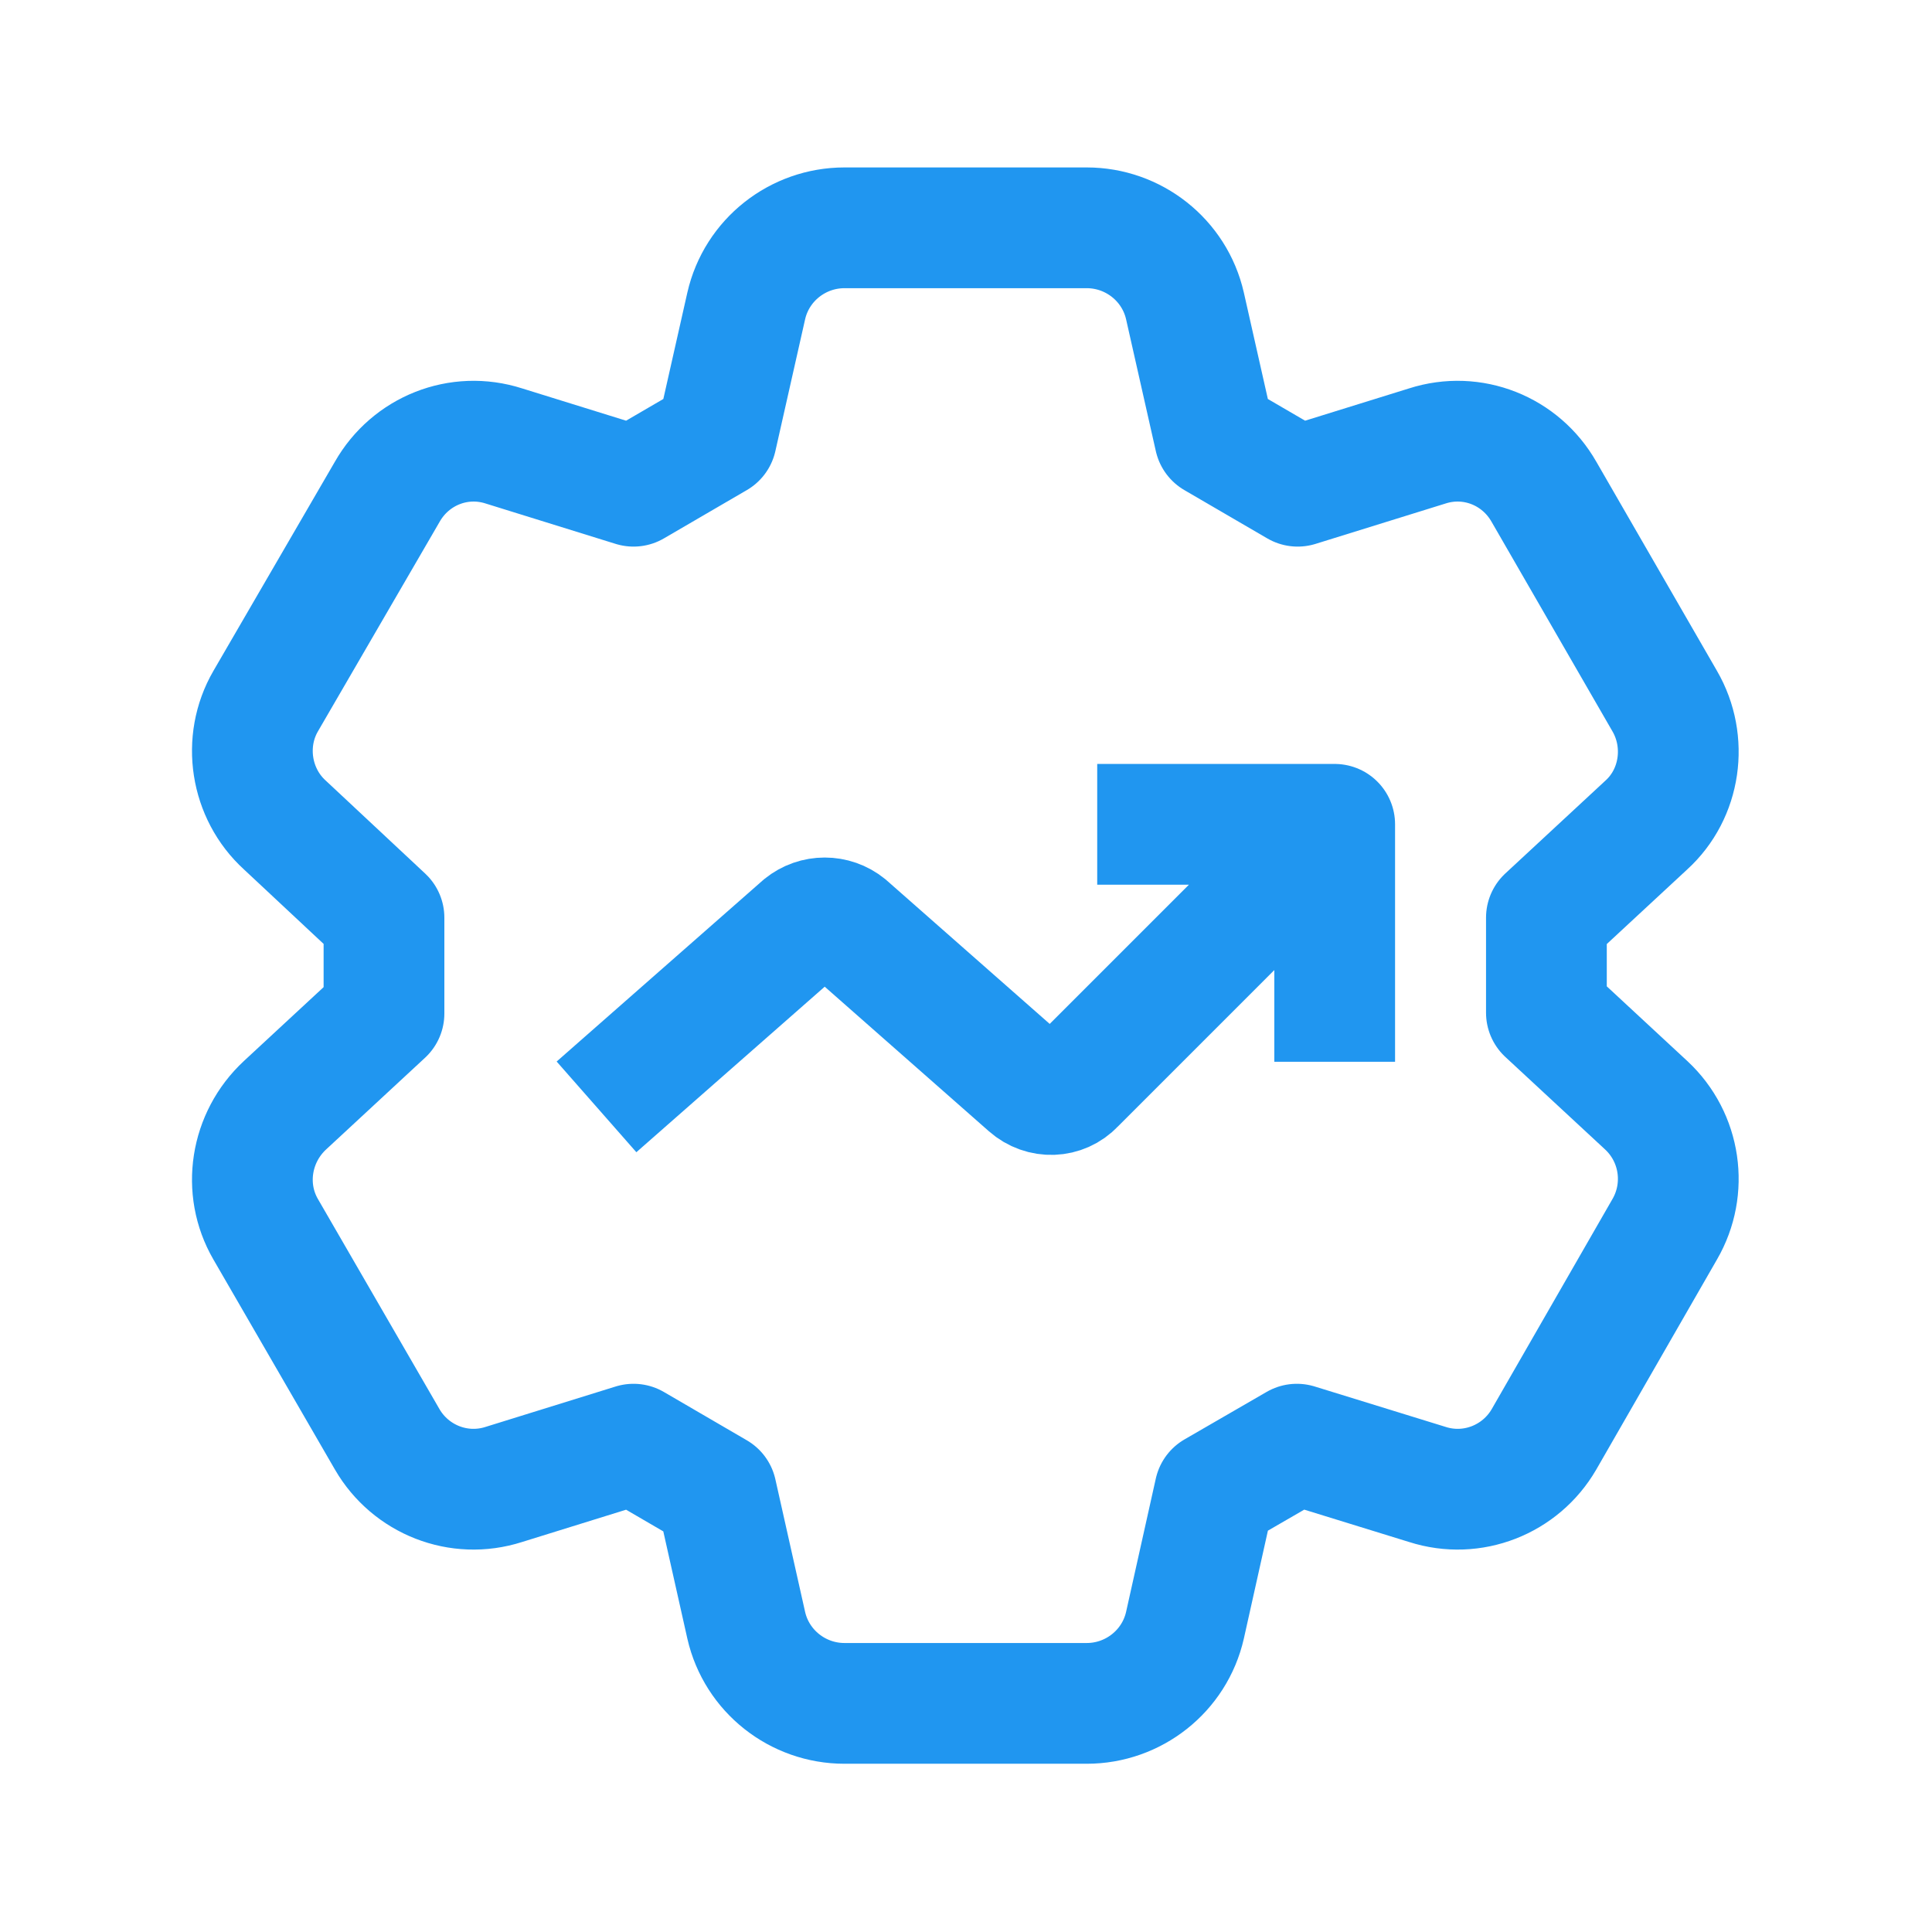 <svg width="24" height="24" viewBox="0 0 24 24" fill="none" xmlns="http://www.w3.org/2000/svg" xmlns:xlink="http://www.w3.org/1999/xlink">
	<desc>
			Created with Pixso.
	</desc>
	<defs>
		<clipPath id="clip1992_52566">
			<rect width="24" height="24" fill="white" fill-opacity="0"/>
		</clipPath>
	</defs>
	<g clip-path="url(#clip1992_52566)">
		<path d="M2 11.99C2 10.43 1.99 8.86 2 7.3C1.99 6.54 2.09 5.79 2.27 5.06C2.68 3.51 3.69 2.59 5.24 2.23C6.02 2.06 6.81 1.98 7.61 2C10.6 2 13.6 2 16.6 2C17.35 1.99 18.11 2.08 18.84 2.25C20.44 2.64 21.4 3.65 21.76 5.25C21.93 6 22 6.76 21.99 7.53C21.99 10.56 21.99 13.59 21.99 16.62C22 17.37 21.91 18.12 21.74 18.85C21.35 20.44 20.33 21.39 18.74 21.76C17.96 21.93 17.17 22 16.38 21.99C13.39 21.99 10.41 21.99 7.43 21.99C6.66 22 5.91 21.91 5.16 21.74C3.56 21.35 2.6 20.33 2.23 18.73C2.05 17.92 2 17.11 2 16.29C2 14.85 2 13.42 2 11.99Z" fill="#FFFFFF" fill-opacity="0" fill-rule="evenodd"/>
		<circle cx="12" cy="12" r="10" fill="#FFFFFF" fill-opacity="0"/>
		<path d="M10.49 2.83C9.91 2.83 9.4 3.23 9.27 3.8L8.9 5.44L7.87 6.04L6.26 5.54C5.7 5.36 5.1 5.6 4.81 6.11L3.3 8.71C3.01 9.21 3.11 9.86 3.54 10.25L4.77 11.4L4.77 12.59L3.54 13.73C3.11 14.13 3.01 14.77 3.3 15.27L4.81 17.88C5.1 18.38 5.7 18.62 6.26 18.44L7.87 17.94L8.9 18.54L9.27 20.19C9.4 20.76 9.91 21.16 10.49 21.16L13.5 21.16C14.08 21.16 14.59 20.76 14.72 20.19L15.09 18.53L16.11 17.94L17.73 18.44C18.29 18.62 18.89 18.38 19.18 17.88L20.68 15.27C20.97 14.77 20.88 14.13 20.45 13.73L19.21 12.58L19.21 11.4L20.45 10.25C20.88 9.86 20.97 9.21 20.68 8.71L19.18 6.11C18.89 5.6 18.29 5.36 17.73 5.54L16.12 6.04L15.09 5.44L14.72 3.8C14.59 3.23 14.08 2.83 13.5 2.83L10.49 2.83Z" fill="#000000" fill-opacity="0" fill-rule="nonzero"/>
		<path d="M9.27 3.8L8.9 5.44L7.87 6.04L6.26 5.54C5.7 5.36 5.1 5.6 4.81 6.11L3.3 8.71C3.01 9.21 3.11 9.86 3.54 10.25L4.77 11.4L4.77 12.59L3.54 13.73C3.11 14.13 3.01 14.77 3.3 15.27L4.81 17.88C5.1 18.38 5.7 18.62 6.26 18.44L7.87 17.94L8.9 18.54L9.27 20.19C9.4 20.76 9.91 21.16 10.49 21.16L13.5 21.16C14.08 21.16 14.59 20.76 14.72 20.19L15.09 18.53L16.11 17.94L17.73 18.44C18.29 18.62 18.89 18.38 19.18 17.88L20.68 15.27C20.97 14.77 20.88 14.13 20.45 13.73L19.21 12.58L19.21 11.4L20.45 10.25C20.88 9.86 20.97 9.21 20.68 8.71L19.18 6.11C18.89 5.6 18.29 5.36 17.73 5.54L16.12 6.04L15.09 5.44L14.72 3.8C14.59 3.23 14.08 2.83 13.5 2.83L10.49 2.83C9.91 2.83 9.4 3.23 9.27 3.8Z" stroke="#2096F0" stroke-opacity="1" stroke-width="1.5" stroke-linejoin="round"/>
		<path d="" fill="#000000" fill-opacity="0" fill-rule="nonzero"/>
		<path d="M16.58 13.19L16.58 10.24L13.63 10.24M16.58 10.24L13.35 13.47C13.2 13.63 12.95 13.64 12.78 13.49L10.52 11.5C10.36 11.37 10.13 11.37 9.97 11.5L7.41 13.75" stroke="#2096F0" stroke-opacity="1" stroke-width="1.5" stroke-linejoin="round"/>
		<path d="M10.46 2L13.53 2C14.04 2 14.45 2.12 14.76 2.37C15.07 2.62 15.28 2.99 15.4 3.49L15.72 4.89L16.28 5.22L17.66 4.79C18.15 4.64 18.58 4.64 18.95 4.79C19.32 4.93 19.63 5.22 19.89 5.67L21.42 8.32C21.68 8.76 21.77 9.18 21.71 9.58C21.65 9.97 21.44 10.34 21.06 10.69L20 11.67L20 12.32L21.06 13.3C21.44 13.65 21.65 14.02 21.71 14.41C21.77 14.81 21.68 15.23 21.42 15.67L19.89 18.32C19.63 18.77 19.32 19.06 18.95 19.2C18.58 19.35 18.15 19.35 17.66 19.2L16.28 18.77L15.72 19.09L15.4 20.5C15.28 21 15.07 21.37 14.76 21.62C14.45 21.87 14.04 22 13.53 22L10.46 22C9.95 22 9.54 21.87 9.23 21.62C8.92 21.37 8.7 21 8.59 20.5L8.27 19.09L7.71 18.77L6.33 19.2C5.84 19.35 5.41 19.35 5.04 19.2C4.67 19.06 4.36 18.77 4.1 18.32L2.57 15.67C2.31 15.23 2.21 14.81 2.27 14.41C2.33 14.02 2.55 13.65 2.92 13.3L3.98 12.32L3.98 11.67L2.92 10.69C2.55 10.34 2.33 9.97 2.27 9.58C2.21 9.18 2.31 8.76 2.57 8.32L4.1 5.67C4.36 5.22 4.67 4.93 5.04 4.79C5.41 4.64 5.84 4.64 6.33 4.79L7.7 5.22L8.27 4.89L8.59 3.49C8.7 2.99 8.92 2.62 9.23 2.37C9.54 2.12 9.95 2 10.46 2ZM15.95 13.19L15.95 11.75L13.8 13.92C13.7 14.01 13.59 14.09 13.47 14.14C13.35 14.19 13.22 14.22 13.09 14.22C12.96 14.23 12.84 14.21 12.71 14.16C12.65 14.14 12.59 14.12 12.54 14.08C12.48 14.05 12.42 14.01 12.37 13.96L10.25 12.1L7.83 14.22C7.56 14.45 7.17 14.43 6.94 14.17C6.71 13.9 6.74 13.51 7 13.28L9.56 11.04C9.61 10.99 9.66 10.95 9.72 10.92C9.77 10.89 9.83 10.86 9.88 10.84C9.94 10.82 10 10.8 10.06 10.79C10.12 10.78 10.18 10.78 10.25 10.78C10.31 10.78 10.37 10.78 10.43 10.79C10.49 10.8 10.55 10.82 10.61 10.84C10.73 10.89 10.84 10.95 10.93 11.04L13.05 12.9L15.07 10.86L13.63 10.86C13.28 10.86 13 10.59 13 10.24C13 9.89 13.28 9.61 13.63 9.61L16.58 9.61C16.99 9.61 17.2 9.82 17.2 10.24L17.2 13.19C17.2 13.54 16.92 13.82 16.57 13.82C16.22 13.82 15.95 13.54 15.95 13.19Z" fill="#FFFFFF" fill-opacity="0" fill-rule="evenodd"/>
	</g>
</svg>
